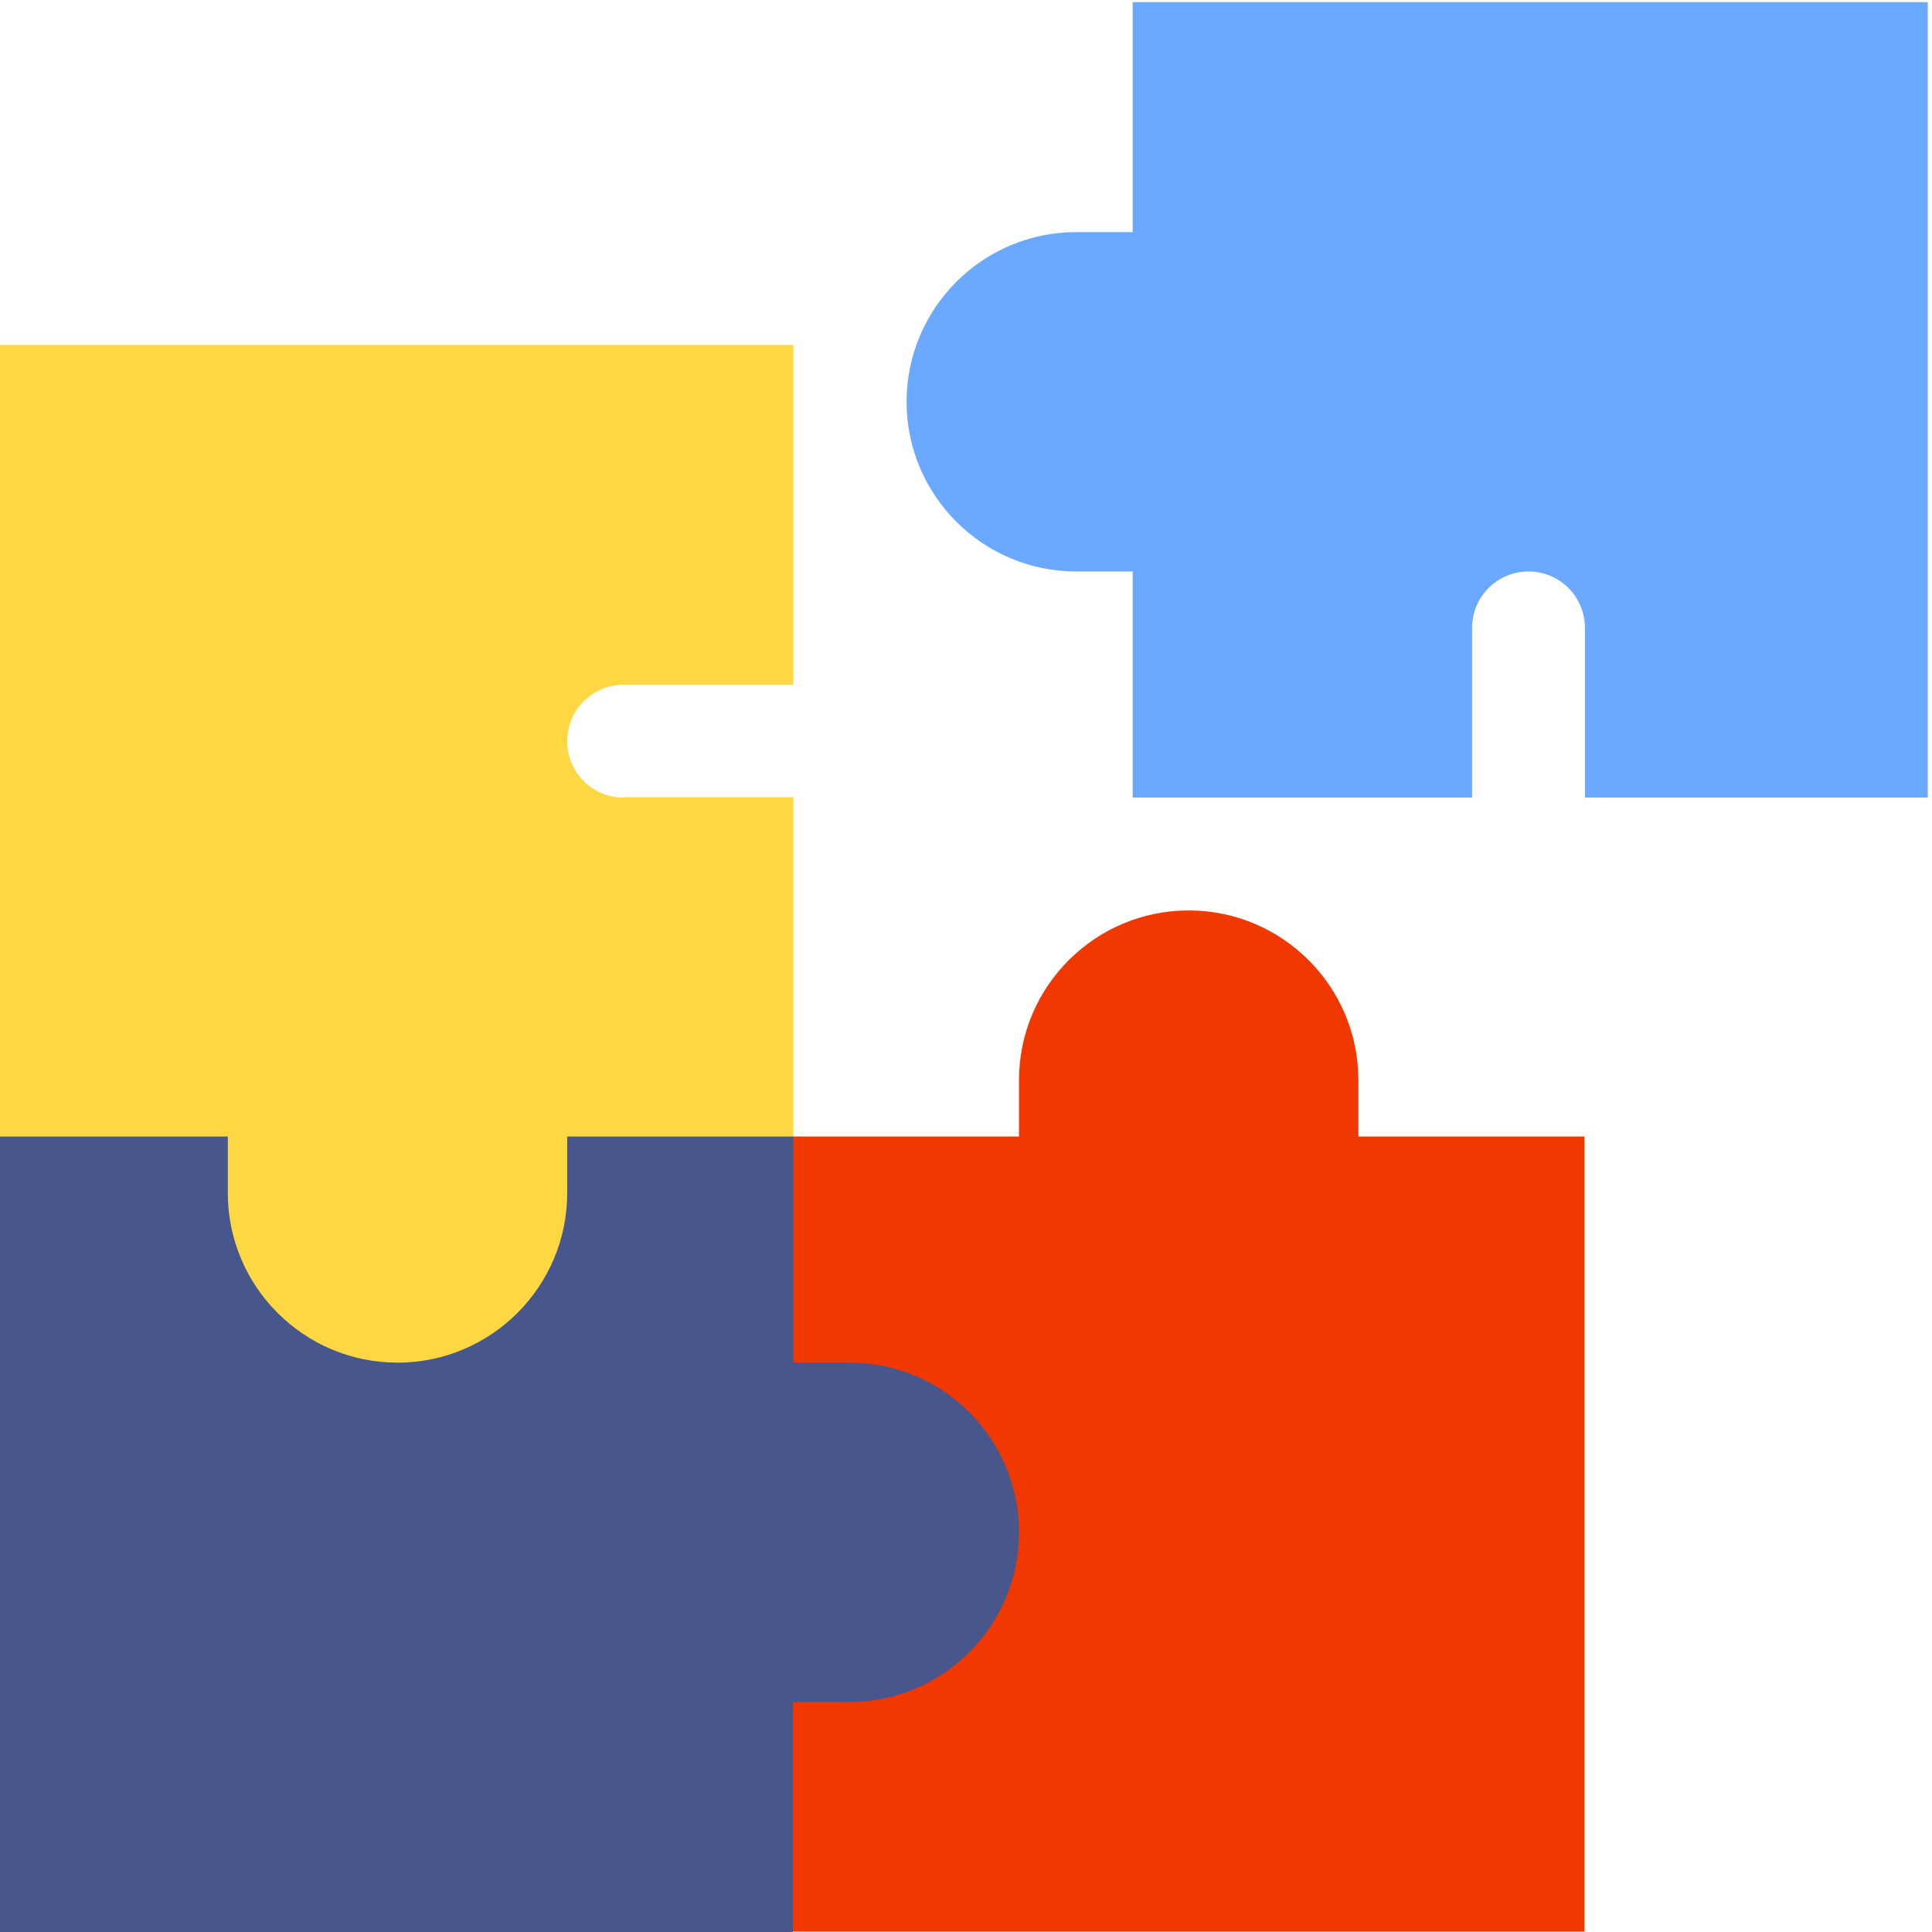 <?xml version="1.0" encoding="utf-8"?>
<!-- Generator: Adobe Illustrator 22.0.1, SVG Export Plug-In . SVG Version: 6.00 Build 0)  -->
<svg version="1.1" id="Capa_1" xmlns="http://www.w3.org/2000/svg" xmlns:xlink="http://www.w3.org/1999/xlink" x="0px" y="0px"
	 viewBox="0 0 452 452" style="enable-background:new 0 0 452 452;" xml:space="preserve">
<style type="text/css">
	.st0{fill:#F03800;}
	.st1{fill:#6AA9FF;}
	.st2{fill:#47568C;}
	.st3{fill:#FED843;}
</style>
<g>
	<path class="st0" d="M317.8,265.9v-13.2c0-21.9-17.8-39.7-39.7-39.7s-39.7,17.8-39.7,39.7v13.2h-52.9l-26.5,22v138.7l26.5,25.3
		h185.2V265.9H317.8z"/>
	<g>
		<path class="st1" d="M451,186.6h-80.2v-39.7c0-7.3-5.9-13.2-13.2-13.2c-7.3,0-13.2,5.9-13.2,13.2v39.7h-79.4v-52.9h-13.2
			c-21.9,0-39.7-17.8-39.7-39.7s17.8-39.7,39.7-39.7h13.2V0.5H451V186.6z"/>
	</g>
	<path class="st2" d="M198.8,318.8h-13.2v-52.9l-28.1-26.5H23.3l-23.9,26.5V452h186.1v-53.8h13.2c21.9,0,39.7-17.8,39.7-39.7
		S220.7,318.8,198.8,318.8z"/>
	<path class="st3" d="M145.9,186.6c-7.3,0-13.2-5.9-13.2-13.2s5.9-13.2,13.2-13.2h39.7V80.7H-0.5v185.2h53.8v13.2
		c0,21.9,17.8,39.7,39.7,39.7s39.7-17.8,39.7-39.7v-13.2h52.9v-79.4H145.9z"/>
</g>
</svg>
